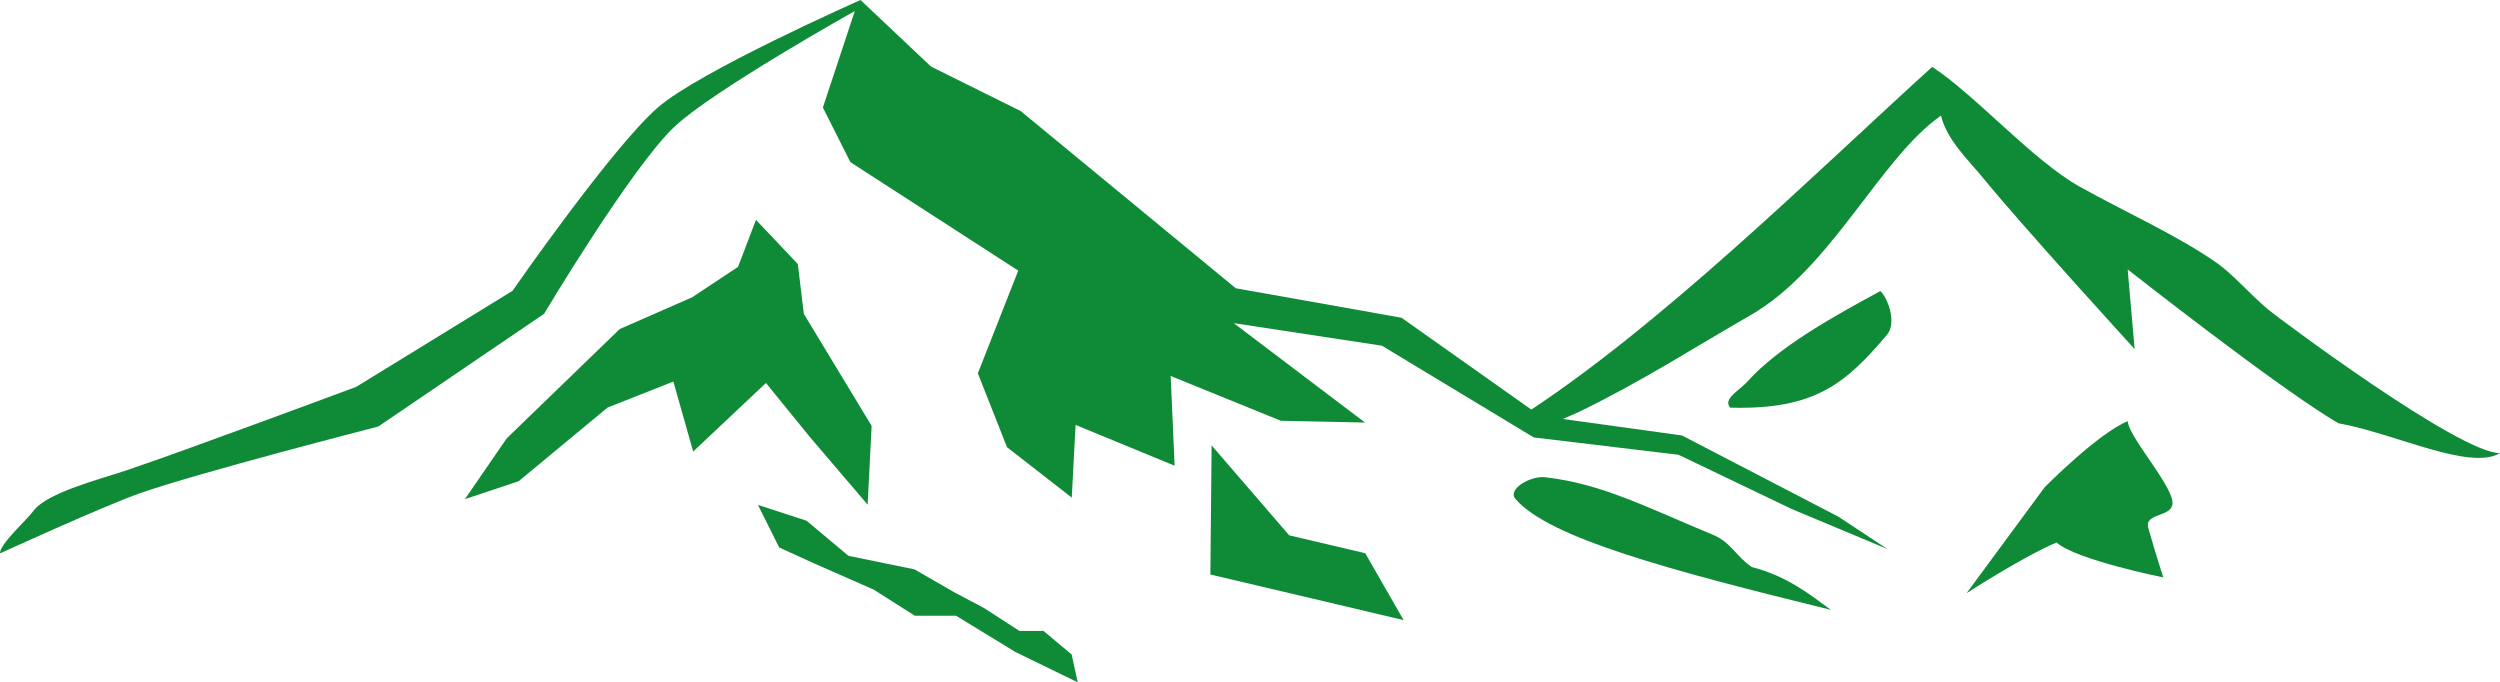 <?xml version="1.0" encoding="UTF-8"?>
<svg id="_レイヤー_2" data-name="レイヤー 2" xmlns="http://www.w3.org/2000/svg" viewBox="0 0 532.19 145.25">
  <defs>
    <style>
      .cls-1 {
        fill: #0f8b37;
      }
    </style>
  </defs>
  <g id="_レイヤー_1-2" data-name="レイヤー 1">
    <g>
      <path class="cls-1" d="M400.29,61.96c1.74,1.69,3.44,6.9,1.44,9.26-8.92,10.56-15.49,16.04-33.42,15.56-1.64-1.89,2.01-3.68,3.71-5.59,6.61-7.37,18.39-13.89,28.27-19.23Z"/>
      <path class="cls-1" d="M452.97,89.66c-.06,2.9,8.54,12.55,9.44,16.78.83,3.93-6.1,2.4-5.08,6,1.68,5.93,3.19,10.48,3.19,10.48,0,0-18.57-3.72-22.73-7.44-7.13,3.02-19.16,10.8-19.16,10.8l16.64-22.57s11.42-11.55,17.69-14.05Z"/>
      <polygon class="cls-1" points="161.35 107.48 165.87 116.55 173.37 119.96 185.99 125.52 194.76 131.08 203.52 131.08 216.15 138.79 229.42 145.25 228.13 139.33 222.14 134.31 217.01 134.31 209.52 129.46 203.1 126.06 194.69 121.21 180.61 118.32 171.69 110.85 161.35 107.48"/>
      <polygon class="cls-1" points="257.92 94.81 257.66 122.3 279.21 127.38 298.8 132.01 290.63 117.77 274.44 113.96 257.92 94.81"/>
      <path class="cls-1" d="M482.7,65.78c-4.14-3.57-7.5-7.5-10.78-9.8-8.3-5.81-19.29-10.73-29.2-16.24-9.9-5.51-22.48-19.75-31.41-25.5-25.2,22.84-58.43,55.85-88.39,74.95,2.16.25,3.89.98,5.18,2.01.16-.08,7.69-3.35,7.84-3.43,13.4-6.46,24.76-13.83,36.65-20.64,17.31-9.91,27.61-33.47,40.6-42.51,1.29,5.21,5.67,9.26,8.95,13.26,8.77,10.71,32.28,36.44,32.28,36.44l-1.49-16.97s32.4,25.51,44.87,32.76c11.9,2.1,27.92,10.19,34.39,6.35-8.73.05-47.72-29.16-49.49-30.68Z"/>
      <path class="cls-1" d="M391.45,110.04l-33.39-17.34-30.2-4.18-29.51-20.88-35.29-6.28-45.78-37.72-19.09-9.47-15.01-14.17s-34.42,15.22-43.21,22.94c-9.75,8.55-30.88,38.98-30.88,38.98l-33.26,20.43s-36.57,13.63-49.07,17.83c-5.17,1.74-16.89,4.7-19.68,8.63C5.89,110.48-.13,115.87,0,117.8c0,0,22.05-10.08,29.78-12.8,12.31-4.34,50.74-14.2,50.74-14.2l35.3-24s18.59-31.15,27.72-39.79c8.15-7.72,38.43-24.66,38.43-24.66l-6.8,20.54,5.86,11.63,35.73,23.09-8.6,21.86,6.21,15.73,13.78,10.73.82-15.47,21.08,8.68-.84-19.1,23.45,9.53,17.92.38-27.94-21.16,31.53,4.8,32.33,19.53,30.82,3.69,24.1,11.55,20.35,8.51-10.32-6.82Z"/>
      <path class="cls-1" d="M322.62,106.23c7.12,8.31,32.97,15.2,67.14,23.6-4.48-3.27-9.21-7.13-16.83-9.12-3.36-2.21-4.35-5.24-8.3-6.87-14.16-5.86-23.63-10.88-35.74-12.25-3.04-.34-8.1,2.51-6.27,4.64Z"/>
      <polygon class="cls-1" points="160.93 46.8 157.11 56.81 147.35 63.28 131.93 70.04 107.87 93.31 98.96 106.26 110.42 102.43 129.33 86.76 143.34 81.22 147.56 96.12 163.05 81.53 172.39 93.01 184.7 107.44 185.55 90.66 171.12 66.82 169.84 56.22 160.93 46.8"/>
    </g>
  </g>
</svg>